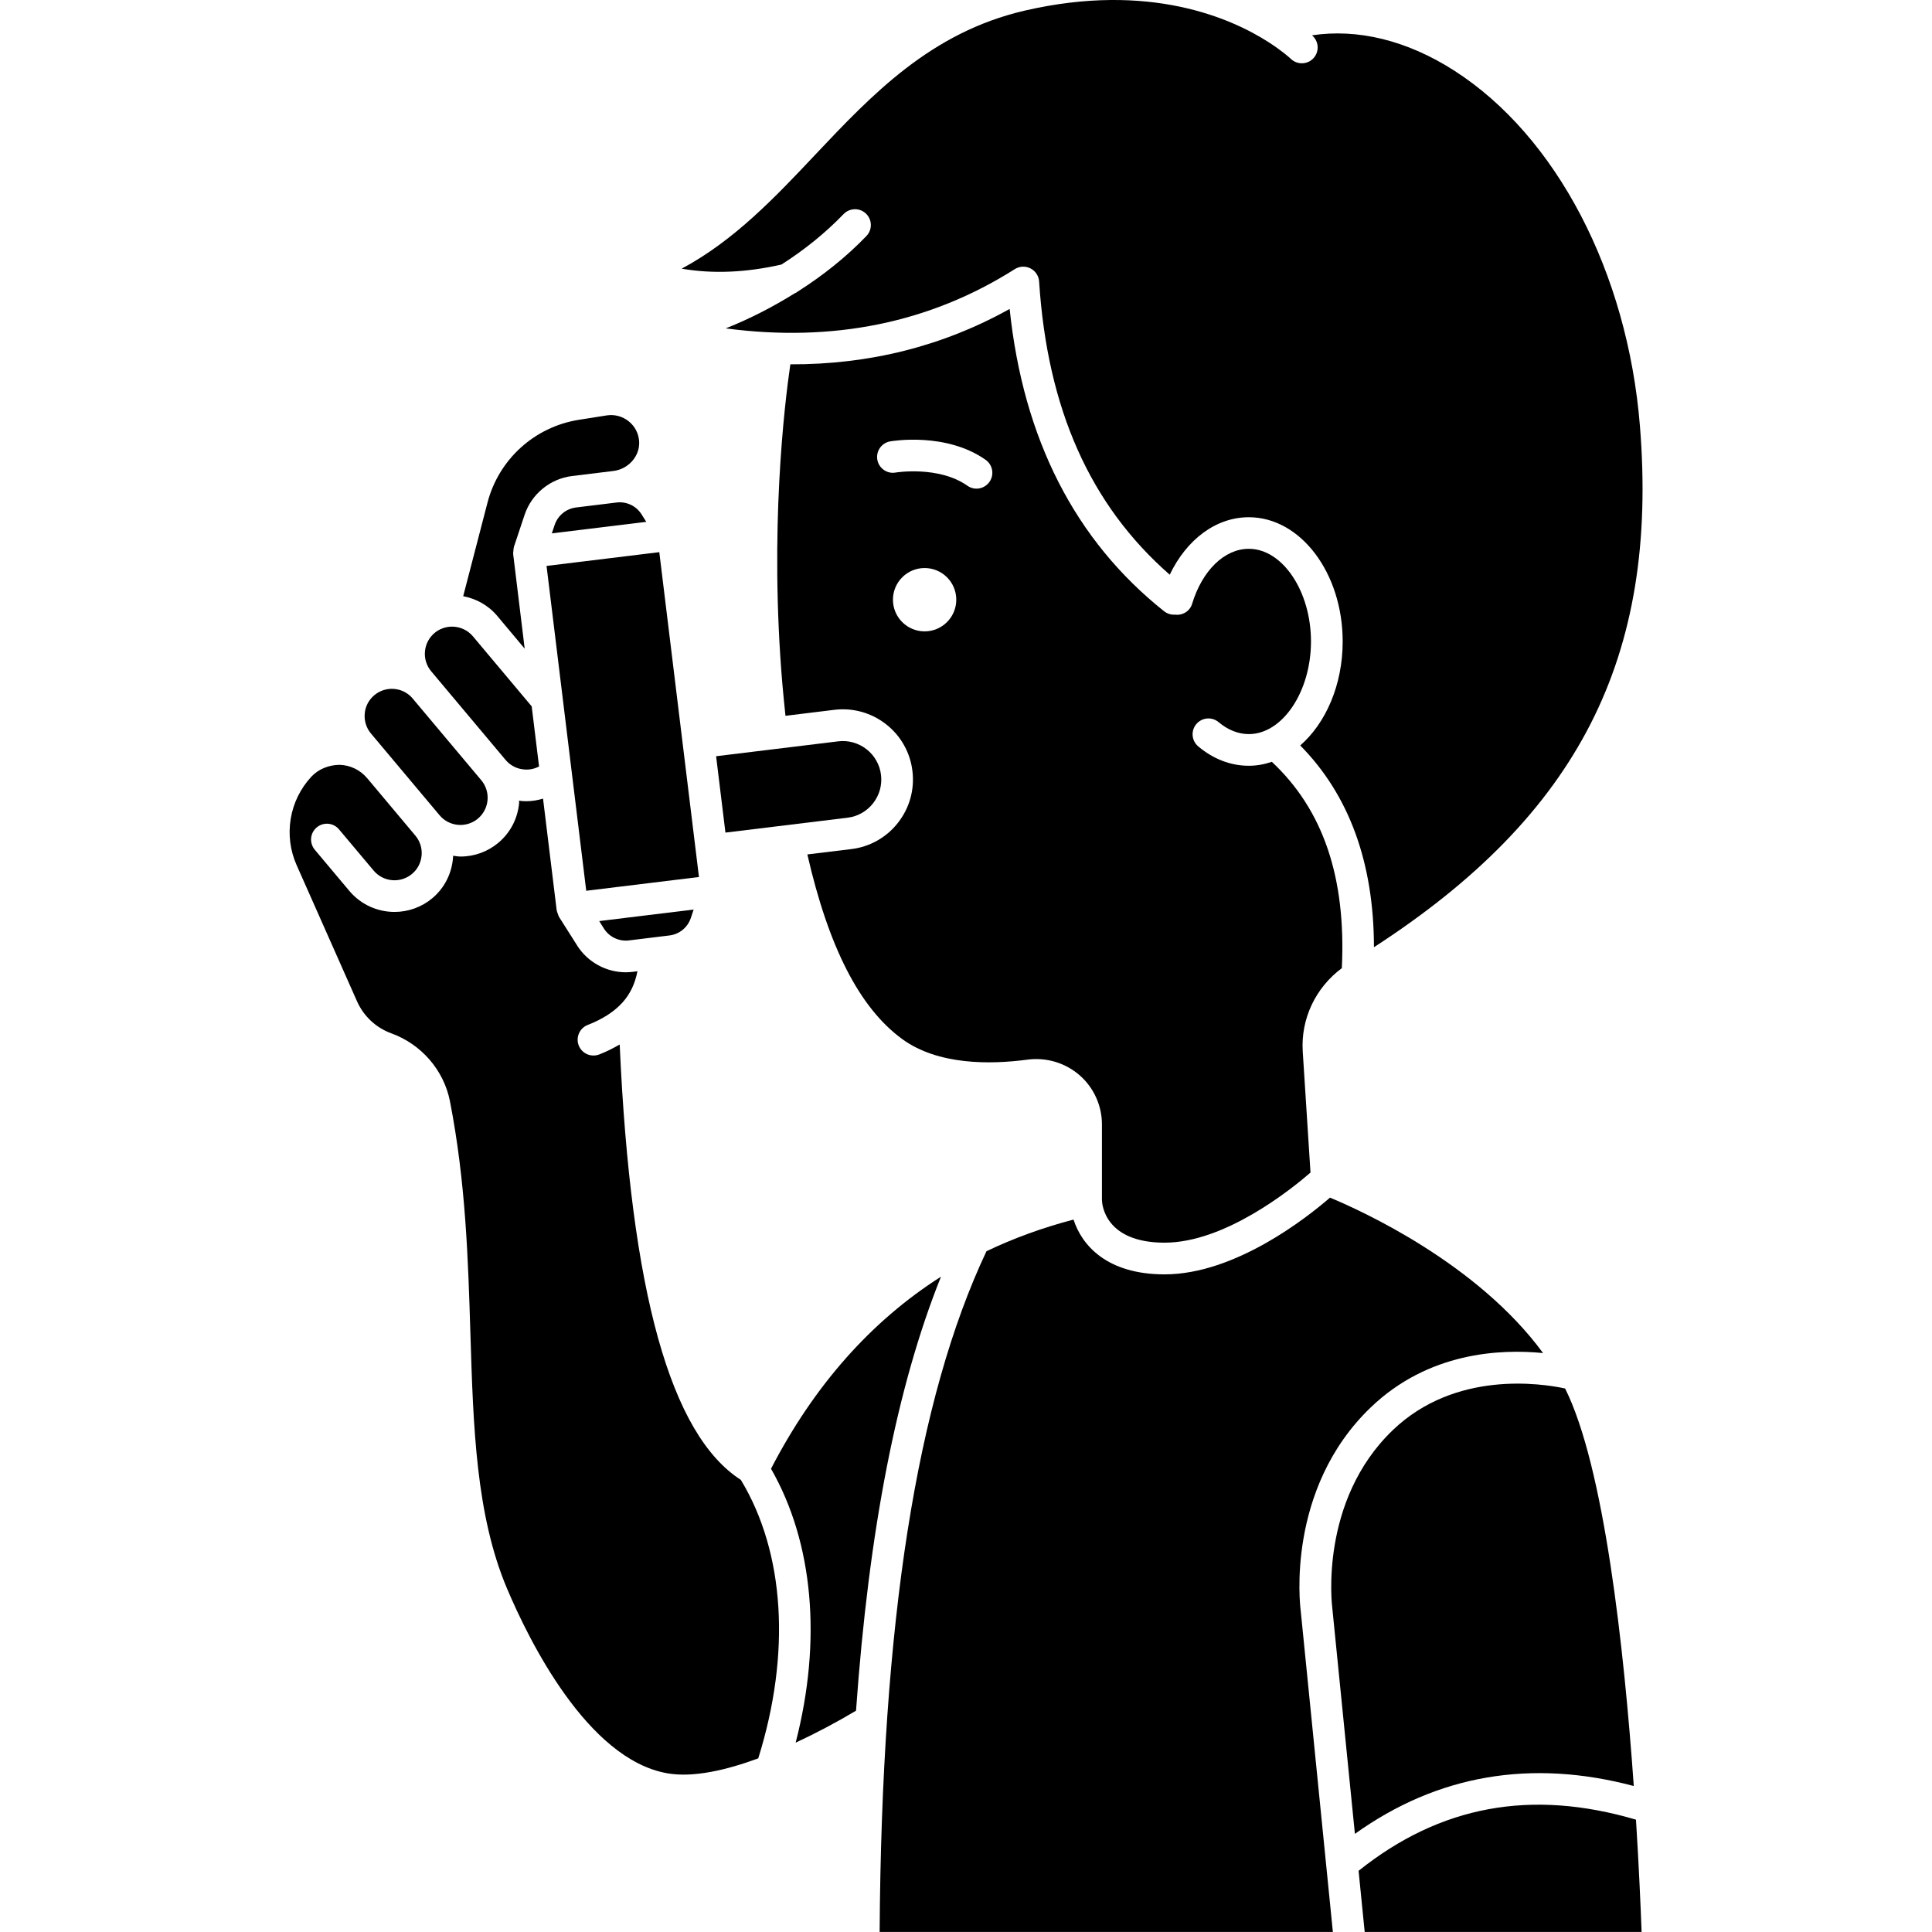 <svg width="64" height="64" viewBox="0 0 64 64" fill="none" xmlns="http://www.w3.org/2000/svg">
<g clip-path="url(#clip0_1311_8401)">
<path d="M18.639 23.117L18.938 25.566L19.42 29.508L23.154 29.052L21.84 18.291L18.105 18.747L18.639 23.117ZM20.428 16.646L20.423 16.647C20.422 16.647 20.422 16.647 20.421 16.647H20.42L19.08 16.811C18.92 16.831 18.769 16.896 18.644 16.998C18.519 17.1 18.426 17.235 18.374 17.388L18.28 17.669L21.409 17.287L21.251 17.037C21.165 16.9 21.042 16.791 20.896 16.722C20.75 16.653 20.588 16.627 20.428 16.646ZM22.884 30.411L22.978 30.13L19.85 30.512L20.008 30.763C20.183 31.04 20.509 31.192 20.831 31.153L22.179 30.988C22.339 30.968 22.49 30.903 22.615 30.801C22.739 30.699 22.833 30.564 22.884 30.411ZM28.074 27.088C28.24 27.068 28.401 27.016 28.547 26.933C28.692 26.851 28.82 26.74 28.923 26.608C29.026 26.477 29.103 26.326 29.148 26.165C29.192 26.003 29.205 25.835 29.184 25.669C29.165 25.502 29.112 25.342 29.029 25.196C28.947 25.05 28.837 24.922 28.704 24.819C28.573 24.716 28.422 24.64 28.261 24.595C28.1 24.55 27.931 24.537 27.765 24.558L23.722 25.051L24.031 27.581L28.074 27.088ZM25.887 8.763C26.651 8.275 27.34 7.719 27.946 7.091C28.148 6.883 28.48 6.876 28.688 7.078C28.788 7.174 28.845 7.307 28.848 7.446C28.85 7.585 28.797 7.719 28.701 7.819C28.033 8.512 27.272 9.12 26.433 9.654C26.399 9.683 26.358 9.703 26.317 9.722C25.612 10.16 24.86 10.552 24.041 10.878C27.601 11.35 30.812 10.693 33.617 8.915C33.694 8.866 33.782 8.838 33.873 8.834C33.964 8.83 34.055 8.849 34.136 8.891C34.217 8.932 34.286 8.994 34.336 9.07C34.386 9.146 34.416 9.234 34.422 9.324C34.694 13.547 36.112 16.731 38.749 19.038C39.31 17.865 40.285 17.134 41.369 17.134C43.084 17.134 44.478 18.981 44.478 21.252C44.478 22.69 43.917 23.957 43.072 24.694C44.689 26.333 45.51 28.573 45.514 31.378C52.291 26.989 54.942 21.778 54.325 14.114C53.914 9.022 51.557 4.509 48.173 2.339C46.607 1.334 44.97 0.942 43.462 1.17C43.471 1.178 43.486 1.192 43.49 1.196C43.59 1.293 43.647 1.425 43.649 1.564C43.651 1.704 43.598 1.838 43.501 1.938C43.299 2.145 42.968 2.149 42.761 1.95C42.727 1.918 42.479 1.69 42.034 1.404C42.03 1.402 42.026 1.398 42.022 1.396C40.804 0.615 38.091 -0.609 33.94 0.353C30.828 1.076 28.882 3.138 27 5.131C25.68 6.531 24.323 7.968 22.581 8.9C23.612 9.078 24.72 9.029 25.887 8.763Z" fill="black"/>
<path d="M44.45 32.071C44.595 29.068 43.832 26.827 42.131 25.236C41.887 25.319 41.633 25.367 41.369 25.367C40.77 25.367 40.191 25.145 39.693 24.725C39.586 24.635 39.52 24.507 39.508 24.368C39.496 24.23 39.54 24.092 39.63 23.986C39.674 23.933 39.728 23.89 39.79 23.858C39.851 23.826 39.918 23.807 39.986 23.801C40.055 23.795 40.124 23.803 40.19 23.824C40.255 23.845 40.316 23.878 40.369 23.923C40.676 24.181 41.021 24.318 41.369 24.318C42.485 24.318 43.428 22.912 43.428 21.248C43.428 19.585 42.485 18.18 41.369 18.18C40.564 18.18 39.826 18.895 39.49 20.003C39.413 20.256 39.161 20.399 38.906 20.359C38.9 20.359 38.894 20.363 38.889 20.363C38.77 20.363 38.655 20.323 38.563 20.249C35.615 17.906 33.896 14.54 33.446 10.234C31.233 11.468 28.801 12.078 26.181 12.069C25.991 13.374 25.482 17.554 25.918 22.671C25.948 23.029 25.985 23.368 26.02 23.712L27.637 23.514C27.94 23.477 28.247 23.499 28.541 23.581C28.835 23.663 29.11 23.802 29.35 23.99C29.591 24.177 29.793 24.411 29.943 24.677C30.093 24.942 30.189 25.235 30.225 25.539C30.301 26.154 30.131 26.763 29.749 27.252C29.562 27.493 29.328 27.695 29.062 27.845C28.797 27.995 28.504 28.091 28.201 28.127L26.745 28.304C27.448 31.378 28.476 33.392 29.889 34.422C31.075 35.285 32.799 35.267 34.035 35.102C34.344 35.061 34.658 35.086 34.957 35.175C35.256 35.265 35.532 35.417 35.767 35.622C35.998 35.825 36.184 36.075 36.31 36.355C36.437 36.635 36.503 36.939 36.503 37.246V39.751C36.506 39.891 36.594 41.165 38.58 41.165C40.581 41.165 42.779 39.392 43.412 38.843L43.155 34.837C43.086 33.749 43.58 32.718 44.45 32.071ZM30.629 20.915C30.05 20.915 29.58 20.445 29.58 19.866C29.58 19.286 30.05 18.817 30.629 18.817C31.209 18.817 31.678 19.286 31.678 19.866C31.678 20.445 31.208 20.915 30.629 20.915ZM32.776 15.964C32.737 16.02 32.686 16.068 32.628 16.105C32.57 16.142 32.505 16.167 32.437 16.179C32.369 16.191 32.3 16.189 32.233 16.174C32.165 16.159 32.102 16.13 32.046 16.09C31.097 15.422 29.681 15.651 29.667 15.654C29.384 15.705 29.111 15.511 29.062 15.226C29.039 15.089 29.07 14.949 29.151 14.835C29.23 14.722 29.352 14.645 29.489 14.621C29.565 14.608 31.342 14.311 32.651 15.233C32.764 15.313 32.841 15.436 32.865 15.573C32.888 15.71 32.857 15.85 32.776 15.964ZM54.121 59.164C53.799 54.595 53.142 48.585 51.846 45.995C51.062 45.827 48.209 45.39 46.14 47.373C43.694 49.716 44.126 53.194 44.13 53.228L44.883 60.749C47.615 58.794 50.715 58.26 54.121 59.164Z" fill="black"/>
<path d="M45.413 46.617C47.318 44.791 49.696 44.681 51.116 44.822C48.944 41.858 45.13 40.119 44.058 39.673C43.295 40.334 40.919 42.215 38.578 42.215C36.651 42.215 35.831 41.236 35.562 40.4C34.544 40.667 33.576 41.017 32.678 41.449C30.365 46.346 29.205 53.726 29.139 63.998L44.153 63.999L43.087 53.352C43.068 53.205 42.587 49.324 45.413 46.617ZM45.005 61.973L45.207 63.998H54.38C54.349 63.163 54.292 61.843 54.194 60.279C50.722 59.256 47.71 59.811 45.005 61.973ZM25.541 48.654C26.945 51.106 27.231 54.346 26.357 57.728C27.041 57.409 27.709 57.055 28.357 56.669C28.782 50.674 29.714 45.923 31.171 42.292C28.856 43.765 26.966 45.898 25.541 48.654ZM17.381 21.488L16.999 18.352C16.998 18.348 17 18.345 17 18.341C16.996 18.307 17.004 18.273 17.008 18.238C17.011 18.203 17.01 18.166 17.021 18.133C17.022 18.129 17.021 18.125 17.022 18.122L17.378 17.054C17.609 16.362 18.227 15.857 18.952 15.769L20.3 15.604C20.302 15.604 20.304 15.604 20.307 15.603H20.307C20.81 15.549 21.198 15.114 21.173 14.634C21.167 14.503 21.133 14.375 21.074 14.259C21.015 14.142 20.931 14.04 20.829 13.958C20.621 13.79 20.359 13.721 20.097 13.761L19.174 13.907C18.458 14.02 17.79 14.34 17.252 14.827C16.715 15.314 16.331 15.948 16.149 16.65L15.344 19.75C15.769 19.831 16.171 20.045 16.471 20.402L17.381 21.488Z" fill="black"/>
<path d="M20.528 34.6C20.318 34.722 20.095 34.836 19.849 34.931C19.719 34.98 19.575 34.977 19.447 34.921C19.32 34.864 19.221 34.76 19.17 34.63C19.12 34.5 19.124 34.356 19.18 34.229C19.236 34.102 19.341 34.002 19.47 33.952C19.959 33.763 20.345 33.514 20.619 33.211C20.879 32.923 21.039 32.578 21.116 32.174L20.956 32.194C20.881 32.203 20.805 32.208 20.728 32.208C20.084 32.208 19.469 31.876 19.12 31.323L18.518 30.373C18.515 30.369 18.516 30.364 18.513 30.36C18.495 30.329 18.486 30.294 18.475 30.26C18.464 30.228 18.448 30.198 18.444 30.165C18.443 30.162 18.441 30.159 18.441 30.155L17.989 26.456C17.812 26.508 17.63 26.541 17.442 26.541C17.384 26.541 17.327 26.539 17.269 26.534C17.244 26.532 17.221 26.523 17.196 26.52C17.195 26.545 17.199 26.57 17.197 26.594C17.175 26.849 17.103 27.098 16.985 27.326C16.867 27.553 16.704 27.755 16.508 27.919C16.157 28.213 15.713 28.375 15.255 28.374C15.173 28.374 15.092 28.358 15.011 28.348C14.986 28.874 14.757 29.389 14.323 29.753C13.972 30.048 13.528 30.209 13.07 30.209C12.512 30.209 11.959 29.972 11.573 29.513L10.427 28.148C10.383 28.095 10.35 28.034 10.329 27.968C10.308 27.902 10.3 27.833 10.306 27.765C10.312 27.696 10.332 27.629 10.364 27.568C10.396 27.507 10.439 27.453 10.492 27.409C10.715 27.223 11.045 27.252 11.23 27.474L12.377 28.839C12.697 29.22 13.266 29.269 13.648 28.95C13.739 28.874 13.814 28.781 13.869 28.676C13.923 28.571 13.956 28.456 13.966 28.337C13.977 28.219 13.964 28.1 13.928 27.987C13.892 27.874 13.835 27.769 13.758 27.679L12.162 25.777C12.162 25.777 12.161 25.776 12.16 25.776C12.048 25.642 11.908 25.533 11.751 25.458C11.593 25.382 11.421 25.34 11.247 25.336C10.9 25.34 10.554 25.471 10.314 25.729C9.955 26.116 9.717 26.599 9.631 27.119C9.544 27.64 9.611 28.174 9.825 28.656L11.828 33.172C11.937 33.416 12.093 33.635 12.288 33.817C12.483 33.999 12.713 34.14 12.964 34.231C13.961 34.592 14.705 35.455 14.906 36.484C15.429 39.166 15.507 41.718 15.583 44.184C15.678 47.272 15.767 50.188 16.794 52.618C17.507 54.306 19.452 58.281 22.108 58.743C22.969 58.893 24.07 58.635 25.118 58.248C26.205 54.776 25.999 51.433 24.542 49.023C22.212 47.526 20.895 42.798 20.528 34.6Z" fill="black"/>
<path d="M14.561 27.006C14.881 27.388 15.452 27.436 15.832 27.117C16.213 26.798 16.263 26.227 15.943 25.846L13.671 23.14C13.671 23.14 13.671 23.14 13.671 23.139C13.351 22.758 12.782 22.71 12.4 23.029C12.309 23.105 12.234 23.198 12.179 23.303C12.124 23.408 12.091 23.523 12.082 23.641C12.071 23.759 12.084 23.878 12.12 23.991C12.155 24.104 12.213 24.209 12.289 24.299L14.561 27.006ZM16.746 25.171C16.822 25.262 16.915 25.337 17.02 25.392C17.126 25.447 17.241 25.48 17.359 25.489C17.531 25.506 17.704 25.471 17.857 25.39L17.613 23.399L15.666 21.079C15.581 20.978 15.475 20.897 15.356 20.842C15.236 20.786 15.106 20.758 14.975 20.758C14.763 20.758 14.557 20.832 14.395 20.968C14.211 21.123 14.098 21.341 14.077 21.581C14.056 21.821 14.13 22.055 14.285 22.239L16.746 25.171Z" fill="black"/>
</g>
<defs>
<clipPath id="clip0_1311_8401">
<rect width="64" height="64" fill="white"/>
</clipPath>
</defs>
</svg>
